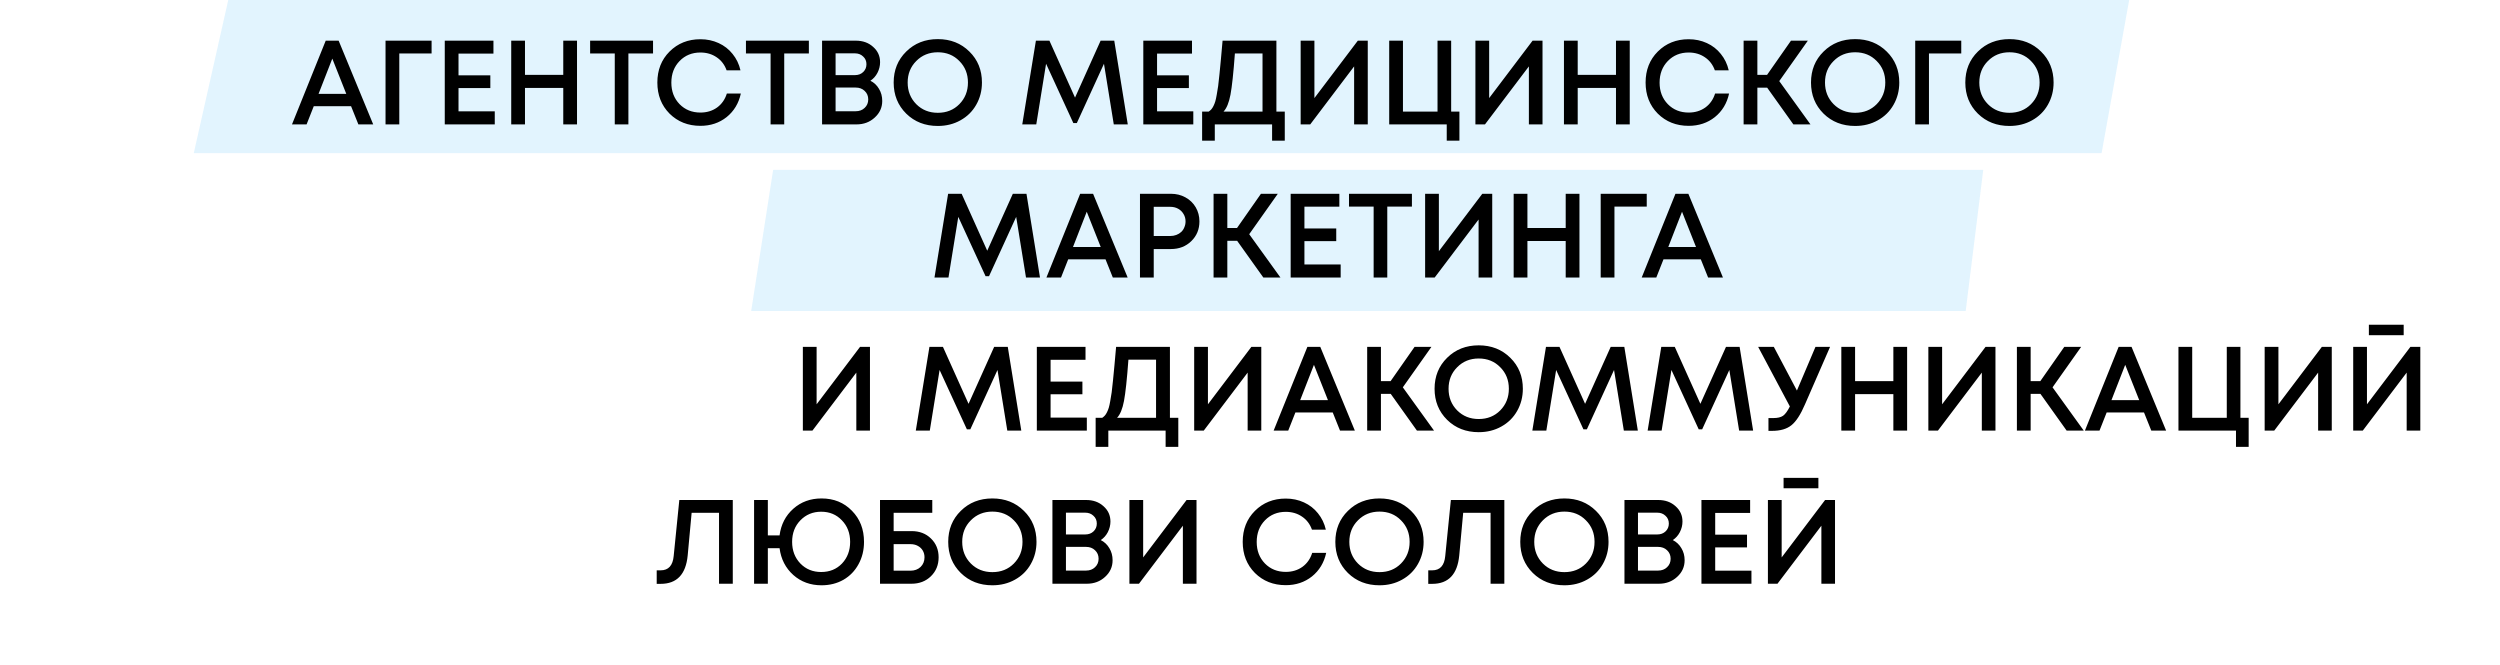 <?xml version="1.0" encoding="UTF-8"?> <svg xmlns="http://www.w3.org/2000/svg" width="1045" height="278" viewBox="0 0 1045 278" fill="none"><path opacity="0.49" d="M95.412 0H890L878.47 64H81L95.412 0Z" fill="#C5E8FE"></path><path opacity="0.49" d="M323.175 71H829L821.66 130H314L323.175 71Z" fill="#C5E8FE"></path><path d="M149.801 52L146.751 44.4H131.151L128.151 52H122.051L136.151 17H141.551L156.001 52H149.801ZM138.901 24.5L133.151 39.25H144.751L138.901 24.5ZM180.404 17V22.35H166.904V52H161.154V17H180.404ZM191.66 46.55H206.81V52H185.91V17H206.26V22.4H191.66V31.5H204.96V36.8H191.66V46.55ZM235.443 17H241.193V52H235.443V36.75H219.443V52H213.693V17H219.443V31.3H235.443V17ZM272.97 17V22.35H262.67V52H256.97V22.35H246.67V17H272.97ZM292.773 52.6C287.607 52.6 283.307 50.9 279.873 47.5C276.473 44.067 274.773 39.733 274.773 34.5C274.773 29.267 276.473 24.95 279.873 21.55C283.307 18.117 287.607 16.4 292.773 16.4C295.507 16.4 298.04 16.933 300.373 18C302.707 19.067 304.657 20.583 306.223 22.55C307.823 24.517 308.923 26.8 309.523 29.4H303.723C302.89 27.067 301.507 25.25 299.573 23.95C297.64 22.617 295.373 21.95 292.773 21.95C289.273 21.95 286.373 23.133 284.073 25.5C281.773 27.867 280.623 30.883 280.623 34.55C280.623 38.183 281.773 41.183 284.073 43.55C286.373 45.883 289.273 47.05 292.773 47.05C295.44 47.05 297.757 46.35 299.723 44.95C301.69 43.517 303.057 41.567 303.823 39.1H309.673C308.773 43.2 306.79 46.483 303.723 48.95C300.657 51.383 297.007 52.6 292.773 52.6ZM338.107 17V22.35H327.807V52H322.107V22.35H311.807V17H338.107ZM363.825 33.75C365.358 34.517 366.558 35.65 367.425 37.15C368.325 38.617 368.775 40.3 368.775 42.2C368.775 44.933 367.725 47.25 365.625 49.15C363.558 51.05 361.025 52 358.025 52H343.625V17H357.725C360.658 17 363.075 17.867 364.975 19.6C366.908 21.3 367.875 23.433 367.875 26C367.875 27.533 367.508 29.017 366.775 30.45C366.041 31.85 365.058 32.95 363.825 33.75ZM362.175 26.85C362.175 25.517 361.708 24.433 360.775 23.6C359.875 22.733 358.741 22.3 357.375 22.3H349.275V31.4H357.375C358.775 31.4 359.925 30.967 360.825 30.1C361.725 29.233 362.175 28.15 362.175 26.85ZM357.675 46.5C359.208 46.5 360.458 46.033 361.425 45.1C362.425 44.167 362.925 42.983 362.925 41.55C362.925 40.117 362.425 38.933 361.425 38C360.458 37.067 359.208 36.6 357.675 36.6H349.275V46.5H357.675ZM392.003 52.65C386.703 52.65 382.303 50.933 378.803 47.5C375.303 44.033 373.553 39.7 373.553 34.5C373.553 29.3 375.303 24.983 378.803 21.55C382.303 18.083 386.703 16.35 392.003 16.35C397.303 16.35 401.703 18.083 405.203 21.55C408.703 24.983 410.453 29.3 410.453 34.5C410.453 37.9 409.653 41 408.053 43.8C406.486 46.567 404.286 48.733 401.453 50.3C398.653 51.867 395.503 52.65 392.003 52.65ZM383.003 43.55C385.403 45.95 388.403 47.15 392.003 47.15C395.636 47.15 398.636 45.95 401.003 43.55C403.403 41.117 404.603 38.1 404.603 34.5C404.603 30.9 403.403 27.9 401.003 25.5C398.636 23.067 395.636 21.85 392.003 21.85C388.403 21.85 385.403 23.067 383.003 25.5C380.603 27.9 379.403 30.9 379.403 34.5C379.403 38.1 380.603 41.117 383.003 43.55ZM471.409 52H465.559L461.459 26.65L450.109 51.45H448.659L437.259 26.65L433.159 52H427.309L433.009 17H438.659L449.359 40.8L460.059 17H465.759L471.409 52ZM483.652 46.55H498.802V52H477.902V17H498.252V22.4H483.652V31.5H496.952V36.8H483.652V46.55ZM533.535 46.65H537.035V58.8H531.735V52H507.785V58.8H502.485V46.65H505.235C505.669 46.35 506.035 46.033 506.335 45.7C506.635 45.367 506.935 44.9 507.235 44.3C507.535 43.7 507.785 43.067 507.985 42.4C508.185 41.733 508.385 40.817 508.585 39.65C508.819 38.45 509.019 37.233 509.185 36C509.352 34.733 509.535 33.083 509.735 31.05C509.969 28.983 510.169 26.917 510.335 24.85C510.535 22.75 510.769 20.133 511.035 17H533.535V46.65ZM516.185 22.35C515.585 30.483 514.969 36.233 514.335 39.6C513.702 42.933 512.735 45.283 511.435 46.65H527.735V22.35H516.185ZM567.574 17H571.724V52H566.024V27.75L547.674 52H543.674V17H549.424V41L567.574 17ZM606.585 46.65H610.035V58.8H604.735V52H580.685V17H586.435V46.65H600.885V17H606.585V46.65ZM640.621 17H644.771V52H639.071V27.75L620.721 52H616.721V17H622.471V41L640.621 17ZM675.482 17H681.232V52H675.482V36.75H659.482V52H653.732V17H659.482V31.3H675.482V17ZM705.859 52.6C700.693 52.6 696.393 50.9 692.959 47.5C689.559 44.067 687.859 39.733 687.859 34.5C687.859 29.267 689.559 24.95 692.959 21.55C696.393 18.117 700.693 16.4 705.859 16.4C708.593 16.4 711.126 16.933 713.459 18C715.793 19.067 717.743 20.583 719.309 22.55C720.909 24.517 722.009 26.8 722.609 29.4H716.809C715.976 27.067 714.593 25.25 712.659 23.95C710.726 22.617 708.459 21.95 705.859 21.95C702.359 21.95 699.459 23.133 697.159 25.5C694.859 27.867 693.709 30.883 693.709 34.55C693.709 38.183 694.859 41.183 697.159 43.55C699.459 45.883 702.359 47.05 705.859 47.05C708.526 47.05 710.843 46.35 712.809 44.95C714.776 43.517 716.143 41.567 716.909 39.1H722.759C721.859 43.2 719.876 46.483 716.809 48.95C713.743 51.383 710.093 52.6 705.859 52.6ZM749.63 52L738.68 36.65H734.58V52H728.83V17H734.58V31.3H738.63L748.63 17H755.68L743.73 33.9L756.78 52H749.63ZM775.45 52.65C770.15 52.65 765.75 50.933 762.25 47.5C758.75 44.033 757 39.7 757 34.5C757 29.3 758.75 24.983 762.25 21.55C765.75 18.083 770.15 16.35 775.45 16.35C780.75 16.35 785.15 18.083 788.65 21.55C792.15 24.983 793.9 29.3 793.9 34.5C793.9 37.9 793.1 41 791.5 43.8C789.933 46.567 787.733 48.733 784.9 50.3C782.1 51.867 778.95 52.65 775.45 52.65ZM766.45 43.55C768.85 45.95 771.85 47.15 775.45 47.15C779.083 47.15 782.083 45.95 784.45 43.55C786.85 41.117 788.05 38.1 788.05 34.5C788.05 30.9 786.85 27.9 784.45 25.5C782.083 23.067 779.083 21.85 775.45 21.85C771.85 21.85 768.85 23.067 766.45 25.5C764.05 27.9 762.85 30.9 762.85 34.5C762.85 38.1 764.05 41.117 766.45 43.55ZM819.808 17V22.35H806.308V52H800.558V17H819.808ZM839.952 52.65C834.652 52.65 830.252 50.933 826.752 47.5C823.252 44.033 821.502 39.7 821.502 34.5C821.502 29.3 823.252 24.983 826.752 21.55C830.252 18.083 834.652 16.35 839.952 16.35C845.252 16.35 849.652 18.083 853.152 21.55C856.652 24.983 858.402 29.3 858.402 34.5C858.402 37.9 857.602 41 856.002 43.8C854.435 46.567 852.235 48.733 849.402 50.3C846.602 51.867 843.452 52.65 839.952 52.65ZM830.952 43.55C833.352 45.95 836.352 47.15 839.952 47.15C843.585 47.15 846.585 45.95 848.952 43.55C851.352 41.117 852.552 38.1 852.552 34.5C852.552 30.9 851.352 27.9 848.952 25.5C846.585 23.067 843.585 21.85 839.952 21.85C836.352 21.85 833.352 23.067 830.952 25.5C828.552 27.9 827.352 30.9 827.352 34.5C827.352 38.1 828.552 41.117 830.952 43.55ZM434.714 116H428.864L424.764 90.65L413.414 115.45H411.964L400.564 90.65L396.464 116H390.614L396.314 81H401.964L412.664 104.8L423.364 81H429.064L434.714 116ZM465.158 116L462.108 108.4H446.508L443.508 116H437.408L451.508 81H456.908L471.358 116H465.158ZM454.258 88.5L448.508 103.25H460.108L454.258 88.5ZM489.461 81C491.694 81 493.711 81.5 495.511 82.5C497.344 83.5 498.777 84.883 499.811 86.65C500.844 88.417 501.361 90.383 501.361 92.55C501.361 95.85 500.227 98.6 497.961 100.8C495.694 103 492.861 104.1 489.461 104.1H482.261V116H476.511V81H489.461ZM489.161 98.65C490.094 98.65 490.944 98.5 491.711 98.2C492.511 97.9 493.194 97.483 493.761 96.95C494.327 96.417 494.761 95.767 495.061 95C495.394 94.233 495.561 93.417 495.561 92.55C495.561 91.383 495.277 90.35 494.711 89.45C494.177 88.517 493.427 87.783 492.461 87.25C491.494 86.717 490.394 86.45 489.161 86.45H482.261V98.65H489.161ZM528.072 116L517.122 100.65H513.022V116H507.272V81H513.022V95.3H517.072L527.072 81H534.122L522.172 97.9L535.222 116H528.072ZM545.249 110.55H560.399V116H539.499V81H559.849V86.4H545.249V95.5H558.549V100.8H545.249V110.55ZM590.182 81V86.35H579.882V116H574.182V86.35H563.882V81H590.182ZM619.6 81H623.75V116H618.05V91.75L599.7 116H595.7V81H601.45V105L619.6 81ZM654.462 81H660.212V116H654.462V100.75H638.462V116H632.712V81H638.462V95.3H654.462V81ZM688.339 81V86.35H674.839V116H669.089V81H688.339ZM713.986 116L710.936 108.4H695.336L692.336 116H686.236L700.336 81H705.736L720.186 116H713.986ZM703.086 88.5L697.336 103.25H708.936L703.086 88.5ZM359.493 145H363.643V180H357.943V155.75L339.593 180H335.593V145H341.343V169L359.493 145ZM426.902 180H421.052L416.952 154.65L405.602 179.45H404.152L392.752 154.65L388.652 180H382.802L388.502 145H394.152L404.852 168.8L415.552 145H421.252L426.902 180ZM439.145 174.55H454.295V180H433.395V145H453.745V150.4H439.145V159.5H452.445V164.8H439.145V174.55ZM489.029 174.65H492.529V186.8H487.229V180H463.279V186.8H457.979V174.65H460.729C461.162 174.35 461.529 174.033 461.829 173.7C462.129 173.367 462.429 172.9 462.729 172.3C463.029 171.7 463.279 171.067 463.479 170.4C463.679 169.733 463.879 168.817 464.079 167.65C464.312 166.45 464.512 165.233 464.679 164C464.845 162.733 465.029 161.083 465.229 159.05C465.462 156.983 465.662 154.917 465.829 152.85C466.029 150.75 466.262 148.133 466.529 145H489.029V174.65ZM471.679 150.35C471.079 158.483 470.462 164.233 469.829 167.6C469.195 170.933 468.229 173.283 466.929 174.65H483.229V150.35H471.679ZM523.067 145H527.217V180H521.517V155.75L503.167 180H499.167V145H504.917V169L523.067 145ZM560.129 180L557.079 172.4H541.479L538.479 180H532.379L546.479 145H551.879L566.329 180H560.129ZM549.229 152.5L543.479 167.25H555.079L549.229 152.5ZM592.281 180L581.331 164.65H577.231V180H571.481V145H577.231V159.3H581.281L591.281 145H598.331L586.381 161.9L599.431 180H592.281ZM618.101 180.65C612.801 180.65 608.401 178.933 604.901 175.5C601.401 172.033 599.651 167.7 599.651 162.5C599.651 157.3 601.401 152.983 604.901 149.55C608.401 146.083 612.801 144.35 618.101 144.35C623.401 144.35 627.801 146.083 631.301 149.55C634.801 152.983 636.551 157.3 636.551 162.5C636.551 165.9 635.751 169 634.151 171.8C632.585 174.567 630.385 176.733 627.551 178.3C624.751 179.867 621.601 180.65 618.101 180.65ZM609.101 171.55C611.501 173.95 614.501 175.15 618.101 175.15C621.735 175.15 624.735 173.95 627.101 171.55C629.501 169.117 630.701 166.1 630.701 162.5C630.701 158.9 629.501 155.9 627.101 153.5C624.735 151.067 621.735 149.85 618.101 149.85C614.501 149.85 611.501 151.067 609.101 153.5C606.701 155.9 605.501 158.9 605.501 162.5C605.501 166.1 606.701 169.117 609.101 171.55ZM684.617 180H678.767L674.667 154.65L663.317 179.45H661.867L650.467 154.65L646.367 180H640.517L646.217 145H651.867L662.567 168.8L673.267 145H678.967L684.617 180ZM732.81 180H726.96L722.86 154.65L711.51 179.45H710.06L698.66 154.65L694.56 180H688.71L694.41 145H700.06L710.76 168.8L721.46 145H727.16L732.81 180ZM758.863 145H764.963L754.513 168.95C752.68 173.25 750.78 176.183 748.813 177.75C746.88 179.317 744.18 180.1 740.713 180.1H739.213V174.75H741.263C743.03 174.75 744.38 174.433 745.313 173.8C746.246 173.133 747.196 171.833 748.163 169.9L734.913 145H741.463L751.113 163.25L758.863 145ZM791.425 145H797.175V180H791.425V164.75H775.425V180H769.675V145H775.425V159.3H791.425V145ZM829.952 145H834.102V180H828.402V155.75L810.052 180H806.052V145H811.802V169L829.952 145ZM863.863 180L852.913 164.65H848.813V180H843.063V145H848.813V159.3H852.863L862.863 145H869.913L857.963 161.9L871.013 180H863.863ZM899.24 180L896.19 172.4H880.59L877.59 180H871.49L885.59 145H890.99L905.44 180H899.24ZM888.34 152.5L882.59 167.25H894.19L888.34 152.5ZM936.493 174.65H939.943V186.8H934.643V180H910.593V145H916.343V174.65H930.793V145H936.493V174.65ZM970.528 145H974.678V180H968.978V155.75L950.628 180H946.628V145H952.378V169L970.528 145ZM990.189 140.1V135.75H1004.74V140.1H990.189ZM1007.54 145H1011.69V180H1005.99V155.75L987.639 180H983.639V145H989.389V169L1007.54 145ZM283.952 209H306.302V244H300.552V214.35H289.102L287.452 232.2C286.685 240.1 282.919 244.05 276.152 244.05H274.502V238.4H276.152C279.419 238.4 281.235 236.4 281.602 232.4L283.952 209ZM343.407 208.35C348.54 208.35 352.774 210.067 356.107 213.5C359.474 216.9 361.157 221.233 361.157 226.5C361.157 229.967 360.39 233.083 358.857 235.85C357.357 238.617 355.257 240.783 352.557 242.35C349.857 243.883 346.807 244.65 343.407 244.65C338.774 244.65 334.84 243.217 331.607 240.35C328.374 237.45 326.457 233.717 325.857 229.15H320.957V244H315.207V209H320.957V223.8H325.857C326.457 219.233 328.374 215.517 331.607 212.65C334.84 209.783 338.774 208.35 343.407 208.35ZM343.257 239.1C346.79 239.1 349.69 237.917 351.957 235.55C354.224 233.15 355.357 230.133 355.357 226.5C355.357 222.867 354.207 219.867 351.907 217.5C349.64 215.1 346.757 213.9 343.257 213.9C339.79 213.9 336.89 215.1 334.557 217.5C332.257 219.867 331.107 222.867 331.107 226.5C331.107 230.133 332.257 233.15 334.557 235.55C336.857 237.917 339.757 239.1 343.257 239.1ZM381.044 222C384.344 222 387.044 223.033 389.144 225.1C391.277 227.167 392.344 229.783 392.344 232.95C392.344 236.15 391.26 238.8 389.094 240.9C386.96 242.967 384.26 244 380.994 244H367.844V209H389.694V214.35H373.544V222H381.044ZM380.544 238.55C382.277 238.55 383.694 238.033 384.794 237C385.894 235.933 386.444 234.583 386.444 232.95C386.444 231.883 386.194 230.933 385.694 230.1C385.194 229.267 384.494 228.617 383.594 228.15C382.727 227.683 381.71 227.45 380.544 227.45H373.544V238.55H380.544ZM414.805 244.65C409.505 244.65 405.105 242.933 401.605 239.5C398.105 236.033 396.355 231.7 396.355 226.5C396.355 221.3 398.105 216.983 401.605 213.55C405.105 210.083 409.505 208.35 414.805 208.35C420.105 208.35 424.505 210.083 428.005 213.55C431.505 216.983 433.255 221.3 433.255 226.5C433.255 229.9 432.455 233 430.855 235.8C429.289 238.567 427.089 240.733 424.255 242.3C421.455 243.867 418.305 244.65 414.805 244.65ZM405.805 235.55C408.205 237.95 411.205 239.15 414.805 239.15C418.439 239.15 421.439 237.95 423.805 235.55C426.205 233.117 427.405 230.1 427.405 226.5C427.405 222.9 426.205 219.9 423.805 217.5C421.439 215.067 418.439 213.85 414.805 213.85C411.205 213.85 408.205 215.067 405.805 217.5C403.405 219.9 402.205 222.9 402.205 226.5C402.205 230.1 403.405 233.117 405.805 235.55ZM460.114 225.75C461.647 226.517 462.847 227.65 463.714 229.15C464.614 230.617 465.064 232.3 465.064 234.2C465.064 236.933 464.014 239.25 461.914 241.15C459.847 243.05 457.314 244 454.314 244H439.914V209H454.014C456.947 209 459.364 209.867 461.264 211.6C463.197 213.3 464.164 215.433 464.164 218C464.164 219.533 463.797 221.017 463.064 222.45C462.331 223.85 461.347 224.95 460.114 225.75ZM458.464 218.85C458.464 217.517 457.997 216.433 457.064 215.6C456.164 214.733 455.031 214.3 453.664 214.3H445.564V223.4H453.664C455.064 223.4 456.214 222.967 457.114 222.1C458.014 221.233 458.464 220.15 458.464 218.85ZM453.964 238.5C455.497 238.5 456.747 238.033 457.714 237.1C458.714 236.167 459.214 234.983 459.214 233.55C459.214 232.117 458.714 230.933 457.714 230C456.747 229.067 455.497 228.6 453.964 228.6H445.564V238.5H453.964ZM495.992 209H500.142V244H494.442V219.75L476.092 244H472.092V209H477.842V233L495.992 209ZM537.451 244.6C532.284 244.6 527.984 242.9 524.551 239.5C521.151 236.067 519.451 231.733 519.451 226.5C519.451 221.267 521.151 216.95 524.551 213.55C527.984 210.117 532.284 208.4 537.451 208.4C540.184 208.4 542.718 208.933 545.051 210C547.384 211.067 549.334 212.583 550.901 214.55C552.501 216.517 553.601 218.8 554.201 221.4H548.401C547.568 219.067 546.184 217.25 544.251 215.95C542.318 214.617 540.051 213.95 537.451 213.95C533.951 213.95 531.051 215.133 528.751 217.5C526.451 219.867 525.301 222.883 525.301 226.55C525.301 230.183 526.451 233.183 528.751 235.55C531.051 237.883 533.951 239.05 537.451 239.05C540.118 239.05 542.434 238.35 544.401 236.95C546.368 235.517 547.734 233.567 548.501 231.1H554.351C553.451 235.2 551.468 238.483 548.401 240.95C545.334 243.383 541.684 244.6 537.451 244.6ZM576.622 244.65C571.322 244.65 566.922 242.933 563.422 239.5C559.922 236.033 558.172 231.7 558.172 226.5C558.172 221.3 559.922 216.983 563.422 213.55C566.922 210.083 571.322 208.35 576.622 208.35C581.922 208.35 586.322 210.083 589.822 213.55C593.322 216.983 595.072 221.3 595.072 226.5C595.072 229.9 594.272 233 592.672 235.8C591.105 238.567 588.905 240.733 586.072 242.3C583.272 243.867 580.122 244.65 576.622 244.65ZM567.622 235.55C570.022 237.95 573.022 239.15 576.622 239.15C580.255 239.15 583.255 237.95 585.622 235.55C588.022 233.117 589.222 230.1 589.222 226.5C589.222 222.9 588.022 219.9 585.622 217.5C583.255 215.067 580.255 213.85 576.622 213.85C573.022 213.85 570.022 215.067 567.622 217.5C565.222 219.9 564.022 222.9 564.022 226.5C564.022 230.1 565.222 233.117 567.622 235.55ZM606.462 209H628.812V244H623.062V214.35H611.612L609.962 232.2C609.195 240.1 605.429 244.05 598.662 244.05H597.012V238.4H598.662C601.929 238.4 603.745 236.4 604.112 232.4L606.462 209ZM653.917 244.65C648.617 244.65 644.217 242.933 640.717 239.5C637.217 236.033 635.467 231.7 635.467 226.5C635.467 221.3 637.217 216.983 640.717 213.55C644.217 210.083 648.617 208.35 653.917 208.35C659.217 208.35 663.617 210.083 667.117 213.55C670.617 216.983 672.367 221.3 672.367 226.5C672.367 229.9 671.567 233 669.967 235.8C668.4 238.567 666.2 240.733 663.367 242.3C660.567 243.867 657.417 244.65 653.917 244.65ZM644.917 235.55C647.317 237.95 650.317 239.15 653.917 239.15C657.55 239.15 660.55 237.95 662.917 235.55C665.317 233.117 666.517 230.1 666.517 226.5C666.517 222.9 665.317 219.9 662.917 217.5C660.55 215.067 657.55 213.85 653.917 213.85C650.317 213.85 647.317 215.067 644.917 217.5C642.517 219.9 641.317 222.9 641.317 226.5C641.317 230.1 642.517 233.117 644.917 235.55ZM699.225 225.75C700.759 226.517 701.959 227.65 702.825 229.15C703.725 230.617 704.175 232.3 704.175 234.2C704.175 236.933 703.125 239.25 701.025 241.15C698.959 243.05 696.425 244 693.425 244H679.025V209H693.125C696.059 209 698.475 209.867 700.375 211.6C702.309 213.3 703.275 215.433 703.275 218C703.275 219.533 702.909 221.017 702.175 222.45C701.442 223.85 700.459 224.95 699.225 225.75ZM697.575 218.85C697.575 217.517 697.109 216.433 696.175 215.6C695.275 214.733 694.142 214.3 692.775 214.3H684.675V223.4H692.775C694.175 223.4 695.325 222.967 696.225 222.1C697.125 221.233 697.575 220.15 697.575 218.85ZM693.075 238.5C694.609 238.5 695.859 238.033 696.825 237.1C697.825 236.167 698.325 234.983 698.325 233.55C698.325 232.117 697.825 230.933 696.825 230C695.859 229.067 694.609 228.6 693.075 228.6H684.675V238.5H693.075ZM716.953 238.55H732.103V244H711.203V209H731.553V214.4H716.953V223.5H730.253V228.8H716.953V238.55ZM745.536 204.1V199.75H760.086V204.1H745.536ZM762.886 209H767.036V244H761.336V219.75L742.986 244H738.986V209H744.736V233L762.886 209Z" fill="black"></path></svg> 